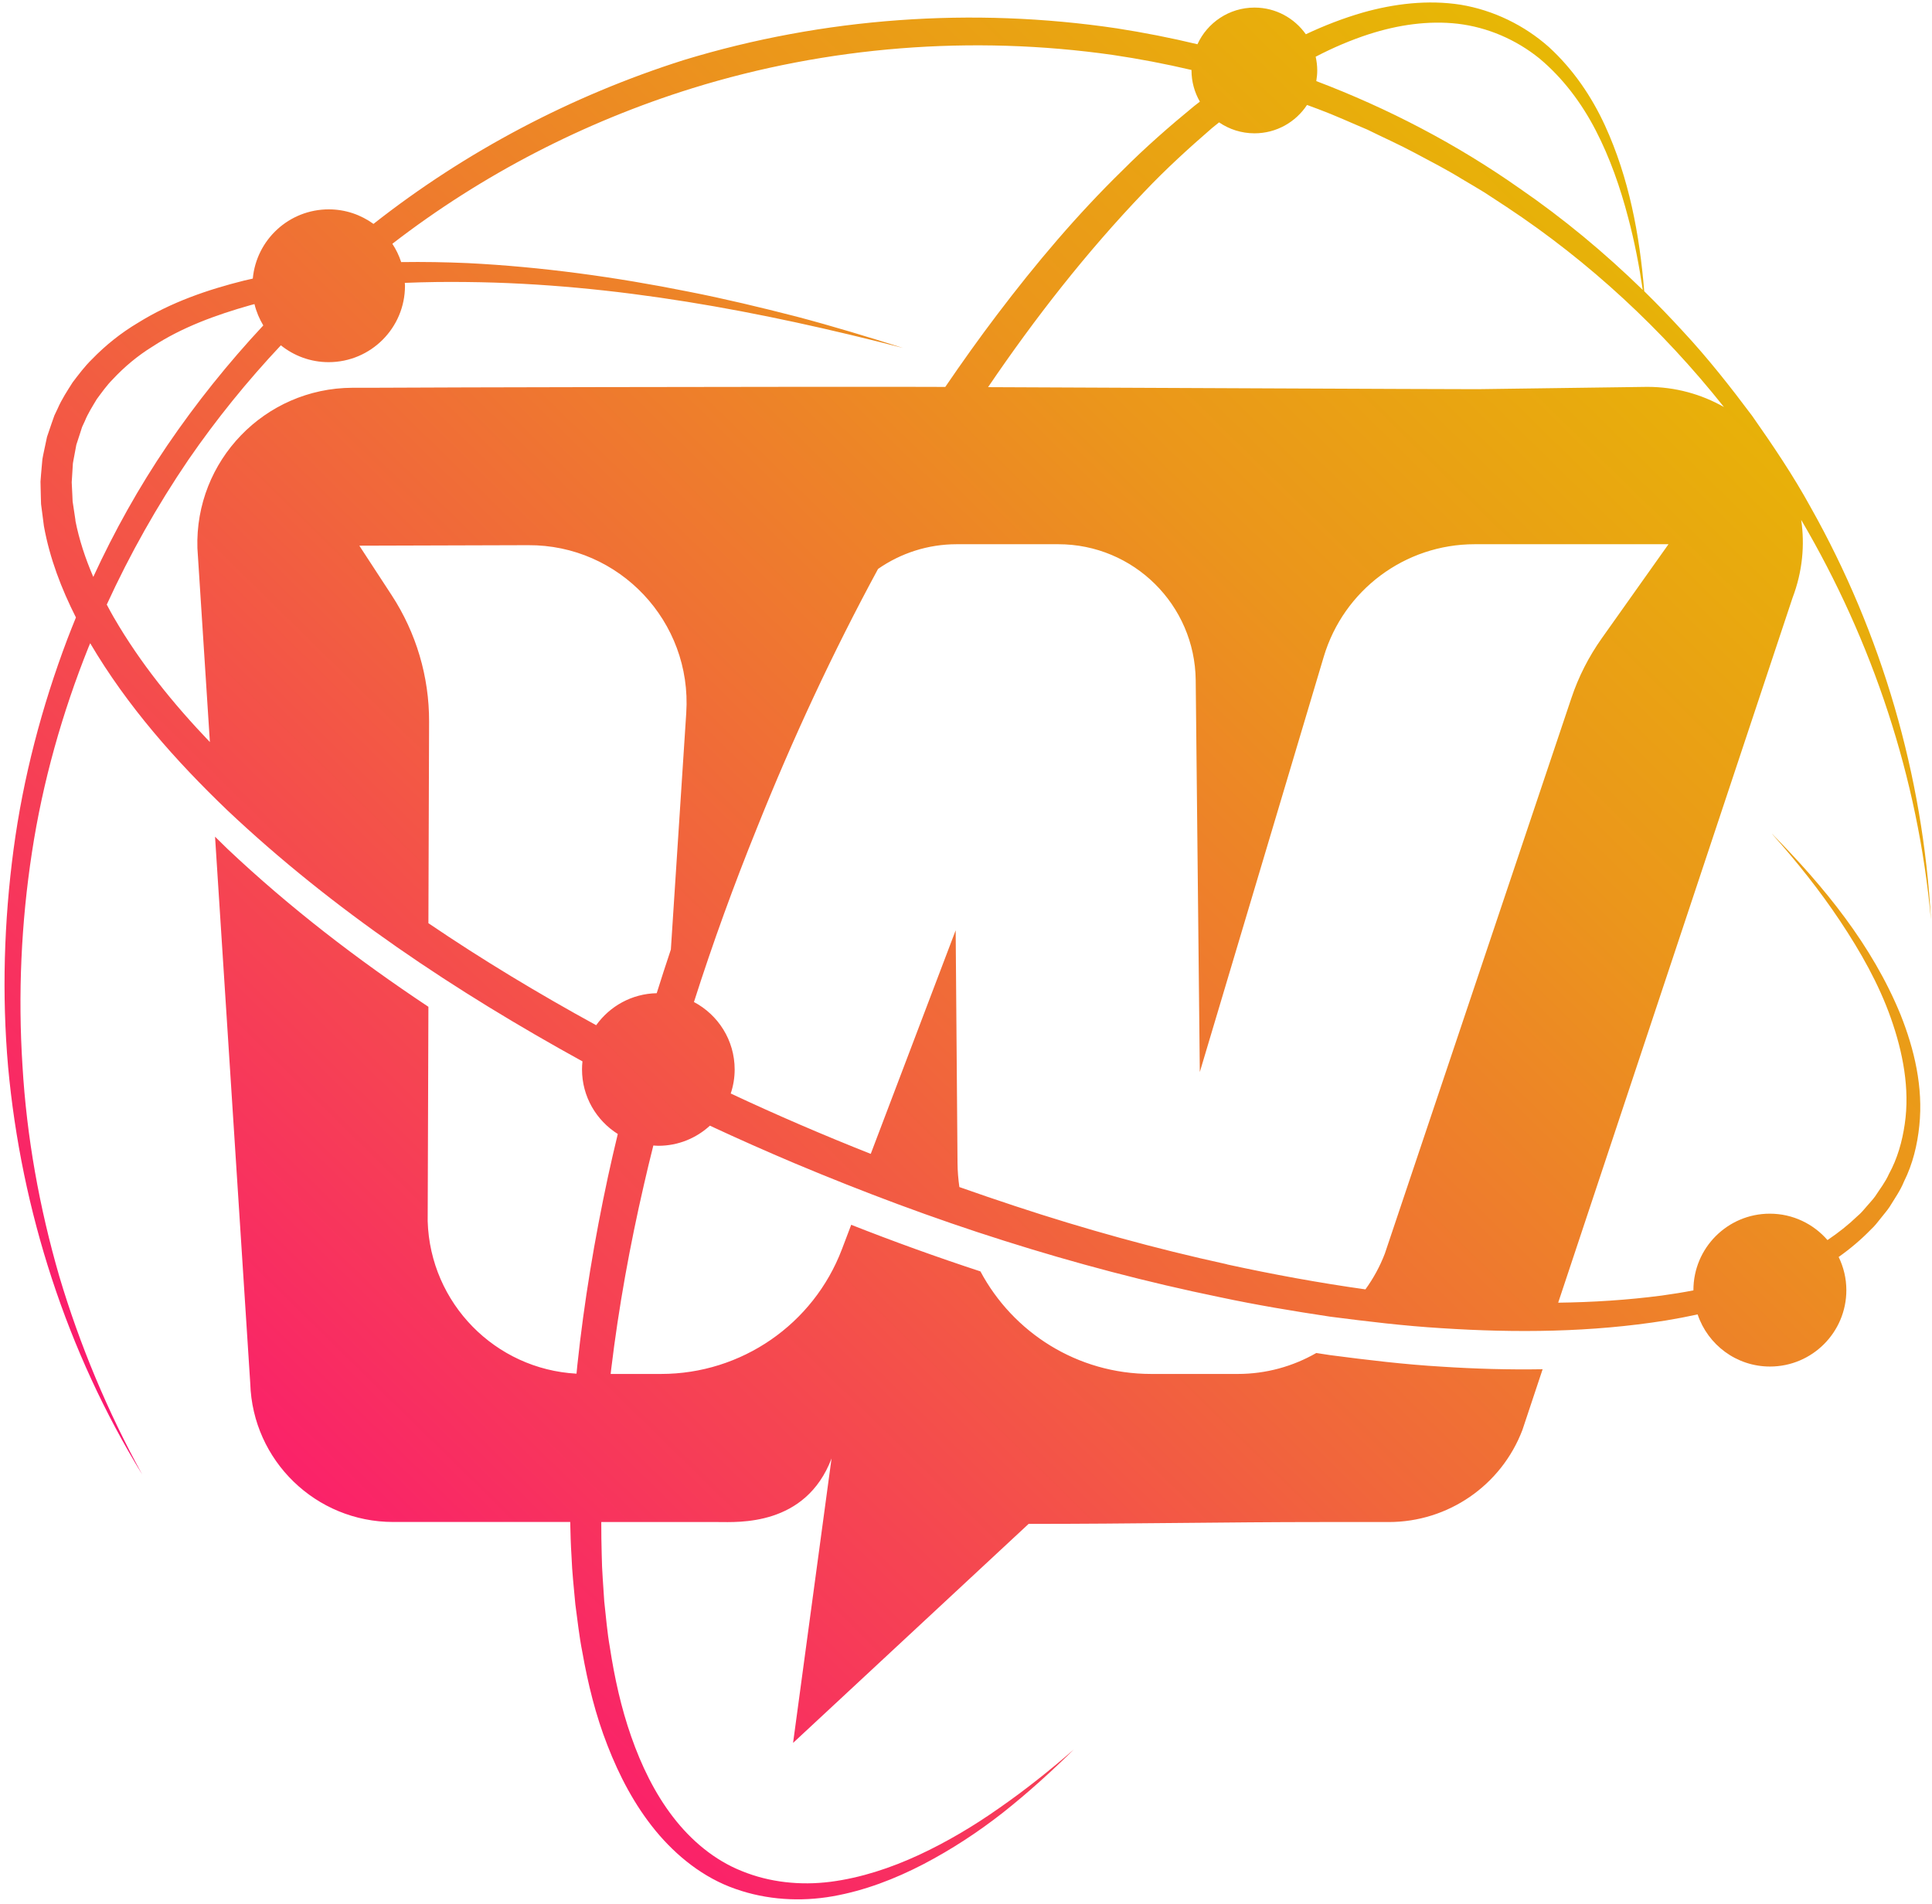 <svg width="344" height="339" viewBox="0 0 344 339" fill="none" xmlns="http://www.w3.org/2000/svg">
<path d="M315.53 148.51C319.91 153.42 324.02 158.57 327.65 164.02C331.27 169.46 334.53 175.19 336.68 181.31C338.83 187.39 340.07 193.89 339.15 200.15C338.7 203.26 337.84 206.32 336.33 209.06C335.7 210.49 334.72 211.73 333.88 213.03C333.43 213.66 332.87 214.22 332.37 214.82C331.86 215.41 331.37 216.02 330.76 216.52C329.11 218.11 327.3 219.54 325.39 220.82C322.9 217.95 319.23 216.12 315.12 216.12C307.61 216.12 301.52 222.21 301.52 229.72C301.52 229.74 301.52 229.76 301.52 229.78C299.65 230.14 297.78 230.44 295.89 230.7C289.78 231.5 283.62 231.89 277.44 231.97L319.17 106.45C320.94 101.8 321.37 97.06 320.71 92.58C333.41 114.18 341.53 138.55 343.81 163.75C342.42 138.17 335.06 112.83 322.4 90.34C319.3 84.68 315.68 79.33 311.97 74.04C308.1 68.87 304.1 63.78 299.7 59.05C297.45 56.59 295.14 54.2 292.76 51.86C291.94 41.81 290.06 31.72 285.78 22.37C283.4 17.19 280.11 12.34 275.8 8.39C271.44 4.51 265.92 1.81 260.07 0.84C254.2 -0.07 248.22 0.66 242.64 2.24C239.15 3.25 235.77 4.56 232.51 6.1C230.48 3.23 227.15 1.35 223.37 1.35C218.86 1.35 214.97 4.03 213.21 7.88C208.47 6.74 203.68 5.8 198.86 5.05C173.18 1.23 146.65 3.11 121.76 10.69C101.79 17.02 82.95 26.93 66.5 39.87C64.26 38.25 61.52 37.28 58.54 37.28C51.46 37.28 45.65 42.69 45.01 49.61C44.51 49.72 44.01 49.83 43.51 49.95C36.98 51.58 30.47 53.81 24.57 57.48C21.59 59.25 18.82 61.45 16.36 63.99C15.09 65.23 14.02 66.66 12.94 68.08C11.98 69.59 10.99 71.09 10.27 72.75L9.69 73.97L9.24 75.24L8.37 77.8L7.81 80.44C7.72 80.88 7.62 81.32 7.55 81.76L7.43 83.1C7.36 83.99 7.26 84.88 7.21 85.77L7.27 88.43L7.31 89.76L7.48 91.07L7.82 93.69C8.86 99.46 10.95 104.87 13.52 109.95C13.01 111.21 12.5 112.48 12.01 113.76C7.43 125.87 4.12 138.47 2.41 151.29C0.71 164.1 0.32 177.09 1.44 189.94C3.79 215.63 11.92 240.73 25.33 262.58C19.16 251.36 14.2 239.51 10.56 227.29C7.01 215.04 4.74 202.44 4 189.74C3.19 177.06 3.77 164.3 5.69 151.77C7.6 139.23 11.07 126.96 15.77 115.22C15.86 114.99 15.96 114.77 16.06 114.54C22.66 125.75 31.25 135.43 40.45 144.26C59.39 162.15 81.1 176.55 103.71 189C103.66 189.47 103.63 189.95 103.63 190.43C103.63 195.28 106.18 199.52 110 201.93C109.39 204.46 108.8 207 108.25 209.54C105.87 220.61 104 231.8 102.8 243.08C102.74 243.59 102.7 244.1 102.65 244.61C88.2 243.83 76.6 232.1 76.15 217.47L76.28 179.28C63.64 170.88 51.56 161.61 40.46 151.12C39.73 150.42 39.01 149.7 38.29 148.99L44.56 246.35C44.98 260.1 56.25 271.02 70.01 271.02H101.53C101.57 273.06 101.63 275.1 101.76 277.13C101.86 279.98 102.19 282.82 102.44 285.66C102.83 288.5 103.12 291.34 103.68 294.15C104.68 299.79 106.04 305.4 108.16 310.8C110.25 316.19 112.98 321.43 116.72 325.99C120.45 330.52 125.28 334.39 130.92 336.35C136.53 338.34 142.59 338.67 148.28 337.67C153.99 336.66 159.38 334.57 164.41 331.96C169.44 329.33 174.19 326.22 178.62 322.74C183.04 319.24 187.21 315.46 191.21 311.52C186.98 315.2 182.59 318.71 178 321.9C173.44 325.12 168.63 327.98 163.6 330.32C158.58 332.64 153.29 334.39 147.89 335.09C142.5 335.78 137.02 335.19 132.13 333.2C127.2 331.25 123.04 327.73 119.81 323.52C116.56 319.29 114.19 314.37 112.4 309.26C110.6 304.14 109.42 298.77 108.59 293.35C108.11 290.65 107.9 287.9 107.59 285.17C107.43 282.42 107.17 279.68 107.14 276.91C107.08 274.95 107.06 272.99 107.06 271.03H127.85C131.39 271.03 143.44 271.85 148.06 259.71L141.21 310.36L183.15 271.36C201.95 271.36 218.11 271.03 235.28 271.03H247.28C257.84 271.03 267.31 264.51 271.07 254.64L274.67 243.82C268.66 243.92 262.65 243.75 256.68 243.36C250.04 242.97 243.44 242.17 236.85 241.31C236.02 241.19 235.2 241.06 234.37 240.93C230.21 243.32 225.42 244.66 220.4 244.66H204.96C191.8 244.66 180.37 237.27 174.57 226.4C166.82 223.86 159.15 221.09 151.56 218.1L149.91 222.45C144.83 235.82 132.01 244.66 117.71 244.66H108.73C108.76 244.36 108.79 244.07 108.83 243.77C110.16 232.75 112.15 221.81 114.65 210.97C115.18 208.63 115.75 206.3 116.33 203.98C116.63 204 116.93 204.03 117.23 204.03C120.77 204.03 123.98 202.67 126.4 200.45C131.38 202.77 136.41 205 141.47 207.14C153.69 212.27 166.11 216.94 178.76 220.93C191.4 224.94 204.24 228.33 217.24 231C223.73 232.38 230.28 233.47 236.85 234.46C243.44 235.31 250.04 236.11 256.68 236.51C269.94 237.37 283.35 237.26 296.6 235.14C298.49 234.83 300.38 234.47 302.27 234.06C304.08 239.45 309.16 243.34 315.15 243.34C322.66 243.34 328.75 237.25 328.75 229.74C328.75 227.62 328.25 225.62 327.38 223.83C329.44 222.37 331.39 220.73 333.17 218.89C333.81 218.31 334.33 217.62 334.87 216.94C335.4 216.25 335.98 215.62 336.46 214.89C337.36 213.41 338.37 212 339.02 210.38C340.57 207.28 341.39 203.87 341.74 200.47C342.46 193.61 340.86 186.85 338.4 180.68C333.32 168.26 324.75 157.86 315.56 148.52L315.53 148.51ZM306.92 72.46C302.95 70.21 298.33 68.89 293.3 68.89L263.11 69.3C254.27 69.3 203.29 69.05 175.93 68.94C184.3 56.61 193.49 44.86 203.76 34.14C207.57 30.12 211.65 26.4 215.82 22.79C216.23 22.45 216.65 22.12 217.06 21.79C218.86 23.02 221.03 23.74 223.37 23.74C227.28 23.74 230.72 21.73 232.72 18.69C233.38 18.94 234.05 19.17 234.72 19.43C237.68 20.53 240.55 21.86 243.46 23.08C246.29 24.48 249.18 25.76 251.97 27.26C254.76 28.75 257.57 30.19 260.26 31.85C261.62 32.66 262.99 33.45 264.33 34.28L268.3 36.88C282.97 46.59 295.99 58.68 306.94 72.46H306.92ZM243.78 6.08C248.91 4.43 254.3 3.63 259.58 4.23C264.85 4.86 269.9 7.02 274.09 10.4C278.23 13.85 281.59 18.3 284.12 23.2C286.66 28.11 288.5 33.39 289.91 38.79C291.03 43 291.86 47.3 292.5 51.63C285.71 45.01 278.39 38.92 270.56 33.54C259.37 25.67 247.17 19.3 234.37 14.44C234.47 13.83 234.54 13.2 234.54 12.56C234.54 11.72 234.44 10.9 234.26 10.1C237.33 8.5 240.51 7.14 243.77 6.08H243.78ZM13.44 92.67L13.1 90.41L12.93 89.28L12.88 88.15L12.77 85.88L12.91 83.63L12.98 82.51C13.03 82.14 13.12 81.78 13.18 81.41L13.59 79.21L14.28 77.09L14.62 76.03L15.09 75.02C15.65 73.63 16.46 72.37 17.23 71.08C18.13 69.87 18.99 68.64 20.06 67.56C22.13 65.34 24.5 63.35 27.16 61.71C32.38 58.29 38.44 56.08 44.59 54.34C44.83 54.27 45.07 54.22 45.31 54.15C45.64 55.51 46.18 56.78 46.88 57.95C40.65 64.63 34.92 71.77 29.78 79.32C24.74 86.74 20.36 94.6 16.61 102.73C15.2 99.46 14.09 96.11 13.42 92.69L13.44 92.67ZM20.31 110.03C19.86 109.25 19.43 108.46 19.01 107.66C23.13 98.67 28 90.02 33.56 81.85C38.52 74.65 44.03 67.85 50.01 61.49C52.34 63.36 55.29 64.49 58.51 64.49C66.02 64.49 72.11 58.4 72.11 50.89C72.11 50.72 72.09 50.55 72.08 50.37C75.77 50.22 79.47 50.17 83.16 50.22C109.32 50.49 135.35 55.38 160.79 61.96C154.52 59.98 148.21 58.06 141.84 56.38C135.46 54.74 129.04 53.2 122.57 51.93C109.63 49.34 96.51 47.51 83.26 46.85C79.33 46.68 75.38 46.61 71.43 46.67C71.05 45.51 70.52 44.41 69.86 43.41C85.83 31.08 104.04 21.69 123.28 15.71C147.36 8.24 173.12 6.22 198.12 9.78C202.83 10.48 207.51 11.37 212.15 12.46C212.15 12.48 212.15 12.51 212.15 12.53C212.15 14.56 212.7 16.46 213.64 18.1C213.3 18.37 212.95 18.63 212.61 18.9C208.2 22.52 203.9 26.28 199.89 30.31C191.74 38.26 184.41 46.96 177.56 56C174.36 60.22 171.29 64.53 168.31 68.9C164.59 68.89 161.74 68.88 160.11 68.88H143.69C134.47 68.88 80.59 68.96 65.82 69.05H62.73C47.14 69.12 34.67 82.03 35.15 97.61L37.37 132.14C30.86 125.34 24.95 118.03 20.31 110.02V110.03ZM76.28 164.39L76.4 128.51C76.43 120.52 74.11 112.69 69.74 105.99L63.98 97.17L94.03 97.08C110.3 96.98 123.24 110.71 122.19 126.95L119.45 169.08C118.59 171.66 117.74 174.26 116.93 176.86C112.48 176.95 108.57 179.18 106.15 182.56C95.93 176.96 85.92 170.94 76.29 164.4L76.28 164.39ZM218.46 225.13C205.71 222.35 193.12 218.86 180.72 214.76C177.41 213.67 174.11 212.54 170.82 211.38C170.62 209.97 170.5 208.53 170.49 207.06L170.16 165.66L155.04 205.47C146.62 202.14 138.3 198.56 130.11 194.72C130.56 193.37 130.81 191.94 130.81 190.45C130.81 185.23 127.87 180.71 123.56 178.43C126.9 167.96 130.66 157.61 134.79 147.41C141.09 131.65 148.26 116.22 156.34 101.31C160.36 98.51 165.21 96.91 170.34 96.91H188.43C201.85 96.91 212.76 107.71 212.9 121.13L213.63 190.9L235.7 116.94C239.25 105.06 250.17 96.91 262.57 96.91H297.08L285.21 113.65C282.89 116.92 281.06 120.51 279.79 124.31L246.59 223.19C245.71 225.51 244.53 227.65 243.12 229.6C234.85 228.44 226.63 226.93 218.46 225.15V225.13Z" fill="url(#paint0_linear_16_138)"/>
<defs>
<linearGradient id="paint0_linear_16_138" x1="317.75" y1="1.56" x2="14.56" y2="310.7" gradientUnits="userSpaceOnUse">
<stop stop-color="#E6C000"/>
<stop offset="0.11" stop-color="#E7B407"/>
<stop offset="0.31" stop-color="#EB961B"/>
<stop offset="0.56" stop-color="#F1653C"/>
<stop offset="0.86" stop-color="#FA2269"/>
<stop offset="1" stop-color="#FF0080"/>
</linearGradient>
</defs>
</svg>
